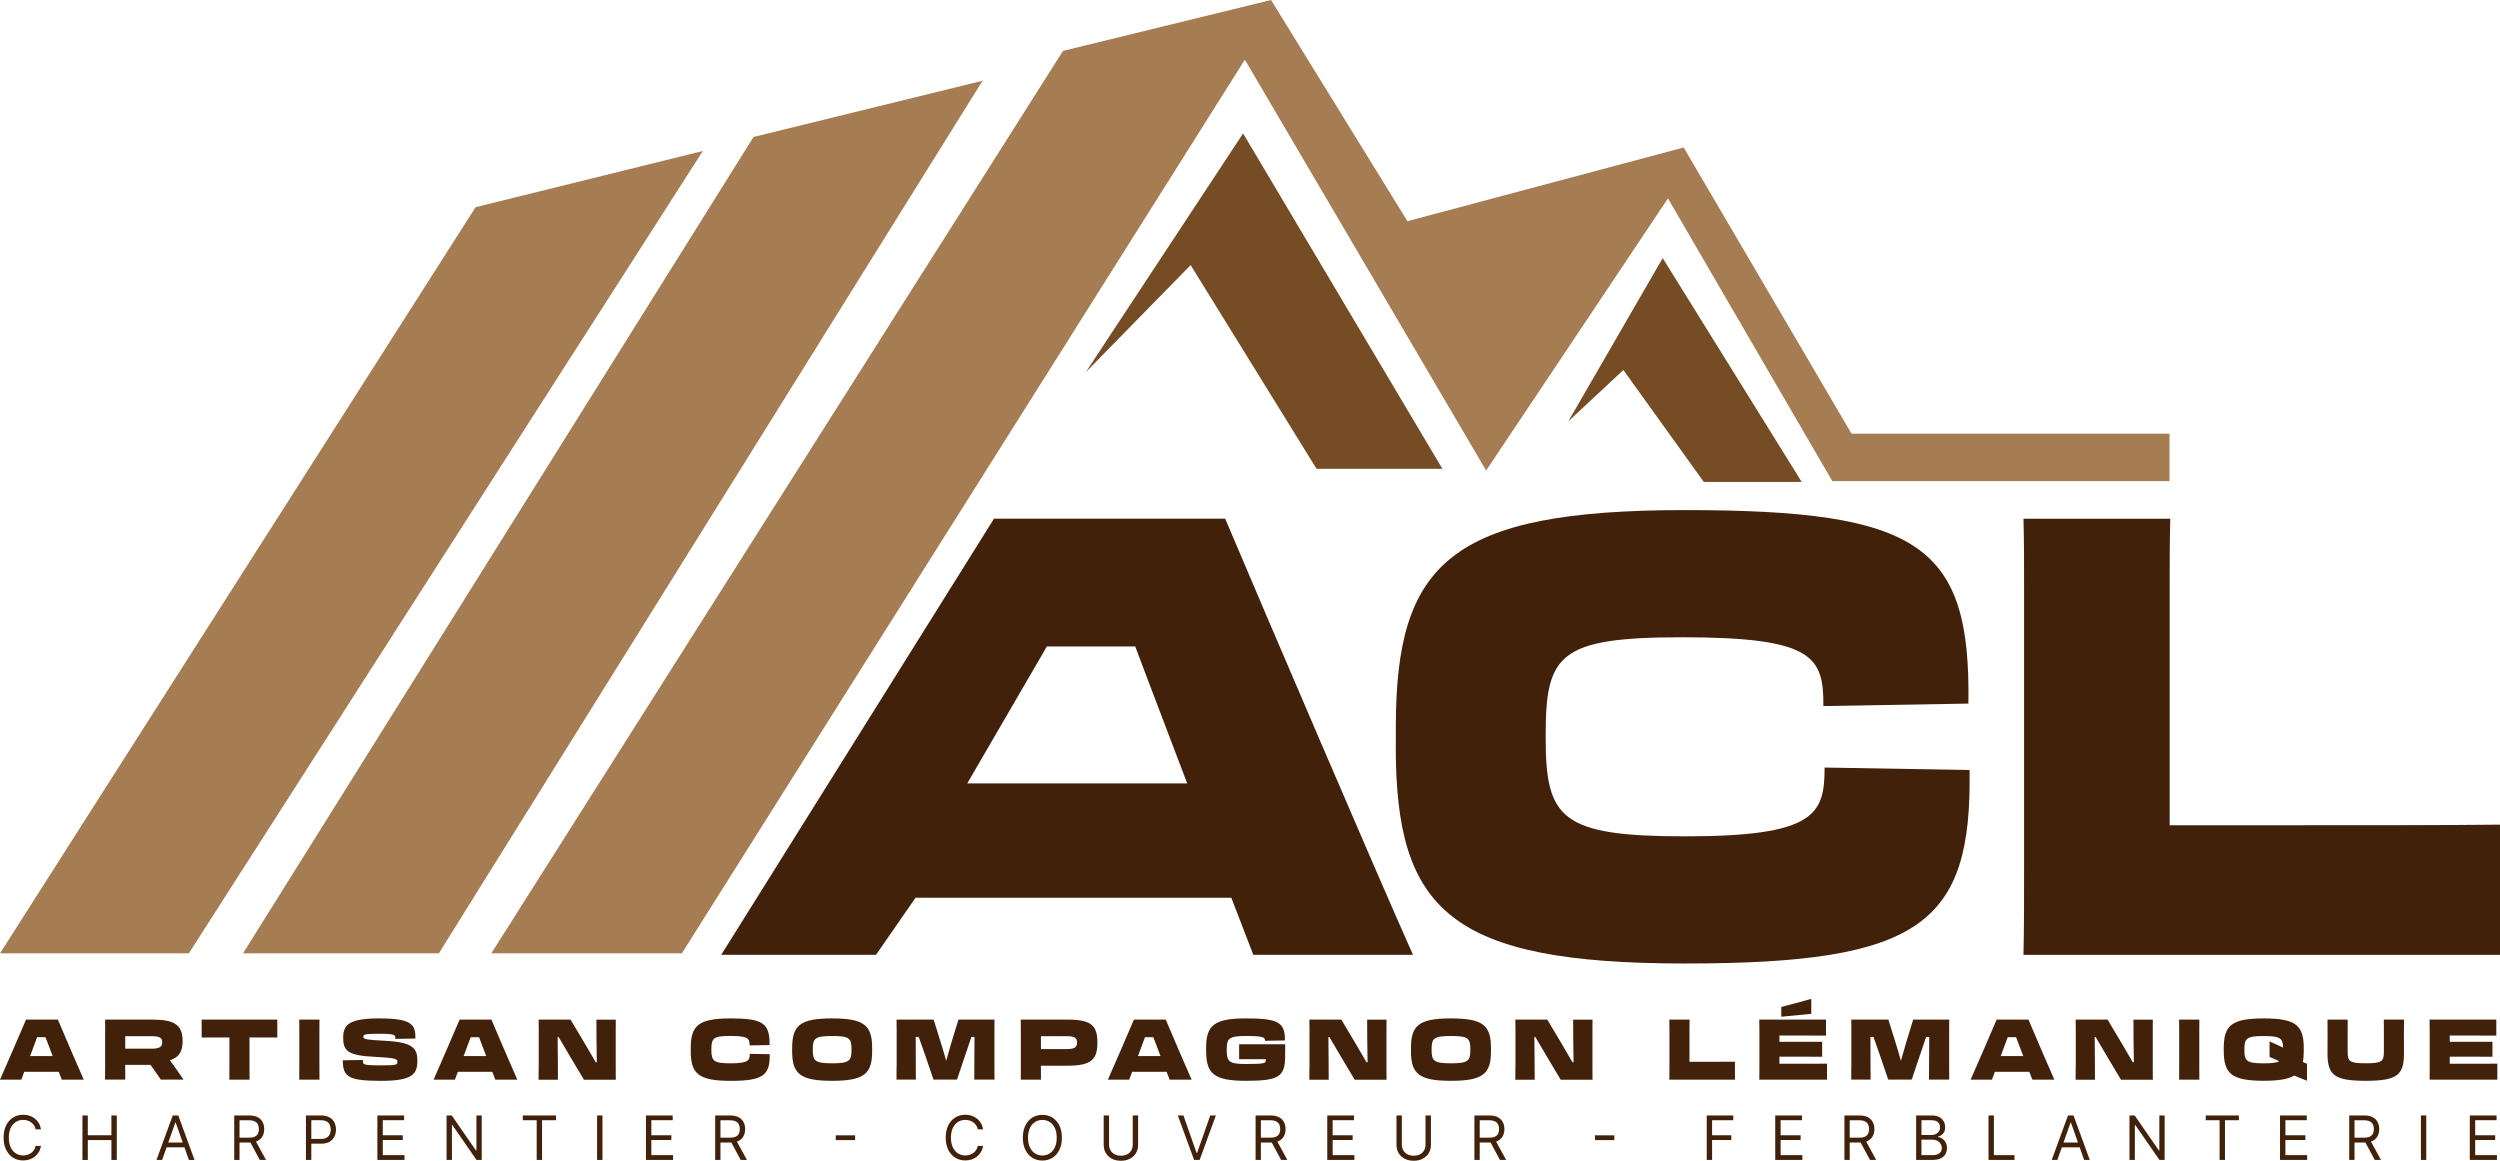 <svg xmlns="http://www.w3.org/2000/svg" width="280" height="130" viewBox="0 0 280 130" fill="none"><g clip-path="url(#clip0_8007_2)"><path d="M4.592 126.488H3.991C3.957 126.315 3.895 126.161 3.807 126.031C3.719 125.9 3.612 125.789 3.486 125.7C3.36 125.612 3.222 125.543 3.069 125.497C2.916 125.451 2.759 125.427 2.594 125.427C2.292 125.427 2.02 125.504 1.779 125.654C1.534 125.808 1.343 126.031 1.202 126.327C1.06 126.622 0.987 126.988 0.987 127.418C0.987 127.848 1.06 128.213 1.202 128.509C1.343 128.805 1.538 129.032 1.779 129.182C2.024 129.335 2.296 129.412 2.594 129.412C2.759 129.412 2.916 129.389 3.069 129.343C3.222 129.297 3.36 129.232 3.486 129.139C3.612 129.047 3.719 128.94 3.807 128.805C3.895 128.671 3.957 128.521 3.991 128.348H4.592C4.546 128.601 4.466 128.832 4.343 129.032C4.224 129.232 4.075 129.404 3.895 129.543C3.716 129.681 3.52 129.789 3.298 129.862C3.077 129.935 2.843 129.969 2.591 129.969C2.166 129.969 1.791 129.866 1.462 129.658C1.133 129.451 0.873 129.155 0.685 128.774C0.498 128.39 0.402 127.937 0.402 127.41C0.402 126.884 0.498 126.43 0.685 126.046C0.873 125.662 1.133 125.37 1.462 125.162C1.791 124.955 2.166 124.851 2.591 124.851C2.839 124.851 3.077 124.886 3.298 124.959C3.52 125.032 3.719 125.139 3.895 125.278C4.071 125.416 4.221 125.589 4.343 125.789C4.462 125.988 4.546 126.219 4.592 126.473V126.488Z" fill="#42210B"></path><path d="M9.233 129.915V124.932H9.834V127.149H12.478V124.932H13.079V129.915H12.478V127.687H9.834V129.915H9.233Z" fill="#42210B"></path><path d="M18.157 129.915H17.525L19.347 124.932H19.967L21.788 129.915H21.157L19.676 125.723H19.638L18.157 129.915ZM18.386 127.967H20.927V128.501H18.386V127.967Z" fill="#42210B"></path><path d="M26.234 129.915V124.932H27.91C28.297 124.932 28.614 124.997 28.863 125.131C29.112 125.262 29.295 125.447 29.414 125.677C29.533 125.908 29.594 126.169 29.594 126.461C29.594 126.753 29.533 127.014 29.414 127.241C29.295 127.468 29.112 127.644 28.863 127.775C28.614 127.906 28.3 127.967 27.914 127.967H26.556V127.422H27.895C28.159 127.422 28.373 127.383 28.534 127.306C28.695 127.229 28.813 127.118 28.886 126.976C28.959 126.834 28.997 126.661 28.997 126.461C28.997 126.261 28.959 126.088 28.886 125.938C28.813 125.789 28.695 125.673 28.53 125.593C28.366 125.512 28.151 125.47 27.883 125.47H26.827V129.915H26.227H26.234ZM28.572 127.675L29.793 129.912H29.096L27.895 127.675H28.572Z" fill="#42210B"></path><path d="M34.266 129.915V124.932H35.942C36.332 124.932 36.65 125.001 36.899 125.143C37.147 125.285 37.331 125.473 37.45 125.712C37.568 125.95 37.63 126.215 37.63 126.511C37.63 126.807 37.572 127.072 37.45 127.31C37.331 127.548 37.147 127.741 36.903 127.883C36.654 128.025 36.34 128.094 35.954 128.094H34.752V127.56H35.934C36.202 127.56 36.417 127.514 36.577 127.422C36.738 127.329 36.857 127.203 36.929 127.045C37.002 126.887 37.04 126.707 37.04 126.507C37.04 126.307 37.002 126.131 36.929 125.973C36.857 125.815 36.738 125.692 36.574 125.6C36.409 125.512 36.195 125.466 35.923 125.466H34.867V129.912H34.266V129.915Z" fill="#42210B"></path><path d="M42.267 129.915V124.932H45.263V125.466H42.872V127.149H45.11V127.683H42.872V129.377H45.305V129.912H42.271L42.267 129.915Z" fill="#42210B"></path><path d="M53.953 124.932V129.915H53.371L50.666 126.004H50.616V129.915H50.016V124.932H50.597L53.31 128.855H53.36V124.932H53.949H53.953Z" fill="#42210B"></path><path d="M58.552 125.466V124.932H62.272V125.466H60.71V129.912H60.109V125.466H58.548H58.552Z" fill="#42210B"></path><path d="M67.476 124.932V129.915H66.875V124.932H67.476Z" fill="#42210B"></path><path d="M72.347 129.915V124.932H75.343V125.466H72.951V127.149H75.19V127.683H72.951V129.377H75.385V129.912H72.35L72.347 129.915Z" fill="#42210B"></path><path d="M80.099 129.915V124.932H81.775C82.161 124.932 82.479 124.997 82.728 125.131C82.976 125.262 83.16 125.447 83.279 125.677C83.397 125.908 83.459 126.169 83.459 126.461C83.459 126.753 83.397 127.014 83.279 127.241C83.16 127.468 82.976 127.644 82.728 127.775C82.479 127.906 82.165 127.967 81.779 127.967H80.42V127.422H81.76C82.024 127.422 82.238 127.383 82.399 127.306C82.559 127.229 82.678 127.118 82.751 126.976C82.823 126.834 82.862 126.661 82.862 126.461C82.862 126.261 82.823 126.088 82.751 125.938C82.678 125.789 82.559 125.673 82.395 125.593C82.23 125.512 82.016 125.47 81.748 125.47H80.692V129.915H80.091H80.099ZM82.433 127.675L83.654 129.912H82.957L81.756 127.675H82.433Z" fill="#42210B"></path><path d="M95.772 127.156V127.691H93.603V127.156H95.772Z" fill="#42210B"></path><path d="M110.11 126.488H109.509C109.475 126.315 109.413 126.161 109.325 126.031C109.237 125.9 109.13 125.789 109.004 125.7C108.878 125.612 108.74 125.543 108.587 125.497C108.434 125.451 108.277 125.427 108.112 125.427C107.81 125.427 107.539 125.504 107.297 125.654C107.053 125.808 106.861 126.031 106.72 126.327C106.578 126.622 106.505 126.988 106.505 127.418C106.505 127.848 106.578 128.213 106.72 128.509C106.861 128.805 107.056 129.032 107.297 129.182C107.542 129.335 107.814 129.412 108.112 129.412C108.277 129.412 108.434 129.389 108.587 129.343C108.74 129.297 108.878 129.232 109.004 129.139C109.13 129.047 109.237 128.94 109.325 128.805C109.413 128.671 109.475 128.521 109.509 128.348H110.11C110.064 128.601 109.984 128.832 109.861 129.032C109.743 129.232 109.593 129.404 109.413 129.543C109.234 129.681 109.038 129.789 108.817 129.862C108.595 129.935 108.361 129.969 108.109 129.969C107.684 129.969 107.309 129.866 106.98 129.658C106.651 129.451 106.391 129.155 106.203 128.774C106.016 128.39 105.92 127.937 105.92 127.41C105.92 126.884 106.016 126.43 106.203 126.046C106.391 125.662 106.651 125.37 106.98 125.162C107.309 124.955 107.684 124.851 108.109 124.851C108.357 124.851 108.595 124.886 108.817 124.959C109.038 125.032 109.237 125.139 109.413 125.278C109.589 125.416 109.739 125.589 109.861 125.789C109.98 125.988 110.064 126.219 110.11 126.473V126.488Z" fill="#42210B"></path><path d="M118.934 127.422C118.934 127.948 118.838 128.402 118.65 128.786C118.463 129.17 118.203 129.462 117.874 129.67C117.545 129.877 117.17 129.981 116.745 129.981C116.32 129.981 115.945 129.877 115.616 129.67C115.287 129.462 115.027 129.166 114.839 128.786C114.652 128.402 114.556 127.948 114.556 127.422C114.556 126.895 114.652 126.442 114.839 126.058C115.027 125.673 115.287 125.381 115.616 125.174C115.945 124.966 116.32 124.863 116.745 124.863C117.17 124.863 117.545 124.966 117.874 125.174C118.203 125.381 118.463 125.677 118.65 126.058C118.838 126.438 118.934 126.895 118.934 127.422ZM118.352 127.422C118.352 126.991 118.279 126.626 118.138 126.33C117.996 126.035 117.801 125.808 117.56 125.658C117.315 125.504 117.043 125.431 116.745 125.431C116.446 125.431 116.171 125.508 115.93 125.658C115.685 125.812 115.494 126.035 115.352 126.33C115.21 126.626 115.138 126.991 115.138 127.422C115.138 127.852 115.21 128.217 115.352 128.513C115.494 128.809 115.689 129.036 115.93 129.185C116.175 129.339 116.446 129.416 116.745 129.416C117.043 129.416 117.315 129.339 117.56 129.185C117.805 129.032 117.996 128.809 118.138 128.513C118.279 128.217 118.352 127.852 118.352 127.422Z" fill="#42210B"></path><path d="M126.87 124.932H127.47V128.232C127.47 128.574 127.39 128.878 127.233 129.143C127.072 129.408 126.85 129.62 126.56 129.773C126.269 129.927 125.932 130.004 125.542 130.004C125.152 130.004 124.815 129.927 124.524 129.773C124.233 129.62 124.011 129.408 123.851 129.143C123.69 128.878 123.613 128.574 123.613 128.232V124.932H124.214V128.182C124.214 128.424 124.268 128.644 124.375 128.832C124.482 129.02 124.635 129.17 124.83 129.278C125.029 129.385 125.266 129.439 125.542 129.439C125.817 129.439 126.055 129.385 126.254 129.278C126.453 129.17 126.606 129.02 126.709 128.832C126.816 128.644 126.866 128.428 126.866 128.182V124.932H126.87Z" fill="#42210B"></path><path d="M132.544 124.932L134.017 129.124H134.075L135.548 124.932H136.179L134.358 129.915H133.738L131.917 124.932H132.548H132.544Z" fill="#42210B"></path><path d="M140.626 129.915V124.932H142.302C142.688 124.932 143.006 124.997 143.255 125.131C143.503 125.262 143.687 125.447 143.806 125.677C143.924 125.908 143.985 126.169 143.985 126.461C143.985 126.753 143.924 127.014 143.806 127.241C143.687 127.468 143.503 127.644 143.255 127.775C143.006 127.906 142.692 127.967 142.306 127.967H140.947V127.422H142.286C142.551 127.422 142.765 127.383 142.926 127.306C143.086 127.229 143.205 127.118 143.278 126.976C143.35 126.834 143.389 126.661 143.389 126.461C143.389 126.261 143.35 126.088 143.278 125.938C143.205 125.789 143.086 125.673 142.922 125.593C142.757 125.512 142.543 125.47 142.275 125.47H141.219V129.915H140.618H140.626ZM142.96 127.675L144.181 129.912H143.484L142.283 127.675H142.96Z" fill="#42210B"></path><path d="M148.654 129.915V124.932H151.65V125.466H149.258V127.149H151.497V127.683H149.258V129.377H151.692V129.912H148.658L148.654 129.915Z" fill="#42210B"></path><path d="M159.662 124.932H160.263V128.232C160.263 128.574 160.182 128.878 160.026 129.143C159.865 129.408 159.643 129.62 159.352 129.773C159.061 129.927 158.725 130.004 158.334 130.004C157.944 130.004 157.607 129.927 157.316 129.773C157.026 129.62 156.804 129.408 156.643 129.143C156.482 128.878 156.406 128.574 156.406 128.232V124.932H157.007V128.182C157.007 128.424 157.06 128.644 157.167 128.832C157.274 129.02 157.427 129.17 157.623 129.278C157.822 129.385 158.059 129.439 158.334 129.439C158.61 129.439 158.847 129.385 159.046 129.278C159.245 129.17 159.398 129.02 159.501 128.832C159.608 128.644 159.658 128.428 159.658 128.182V124.932H159.662Z" fill="#42210B"></path><path d="M165.134 129.915V124.932H166.81C167.197 124.932 167.514 124.997 167.763 125.131C168.012 125.262 168.195 125.447 168.314 125.677C168.433 125.908 168.494 126.169 168.494 126.461C168.494 126.753 168.433 127.014 168.314 127.241C168.195 127.468 168.012 127.644 167.763 127.775C167.514 127.906 167.2 127.967 166.814 127.967H165.456V127.422H166.795C167.059 127.422 167.273 127.383 167.434 127.306C167.595 127.229 167.713 127.118 167.786 126.976C167.859 126.834 167.897 126.661 167.897 126.461C167.897 126.261 167.859 126.088 167.786 125.938C167.713 125.789 167.595 125.673 167.43 125.593C167.265 125.512 167.051 125.47 166.783 125.47H165.727V129.915H165.126H165.134ZM167.468 127.675L168.689 129.912H167.992L166.791 127.675H167.468Z" fill="#42210B"></path><path d="M180.807 127.156V127.691H178.638V127.156H180.807Z" fill="#42210B"></path><path d="M191.154 129.915V124.932H194.127V125.466H191.755V127.149H193.905V127.683H191.755V129.912H191.154V129.915Z" fill="#42210B"></path><path d="M198.826 129.915V124.932H201.822V125.466H199.43V127.149H201.669V127.683H199.43V129.377H201.864V129.912H198.83L198.826 129.915Z" fill="#42210B"></path><path d="M206.575 129.915V124.932H208.251C208.637 124.932 208.955 124.997 209.203 125.131C209.452 125.262 209.636 125.447 209.754 125.677C209.873 125.908 209.934 126.169 209.934 126.461C209.934 126.753 209.873 127.014 209.754 127.241C209.636 127.468 209.452 127.644 209.203 127.775C208.955 127.906 208.641 127.967 208.254 127.967H206.896V127.422H208.235C208.499 127.422 208.714 127.383 208.874 127.306C209.035 127.229 209.154 127.118 209.226 126.976C209.299 126.834 209.337 126.661 209.337 126.461C209.337 126.261 209.299 126.088 209.226 125.938C209.154 125.789 209.035 125.673 208.87 125.593C208.706 125.512 208.492 125.47 208.224 125.47H207.168V129.915H206.567H206.575ZM208.912 127.675L210.133 129.912H209.437L208.235 127.675H208.912Z" fill="#42210B"></path><path d="M214.606 129.915V124.932H216.339C216.684 124.932 216.971 124.989 217.193 125.112C217.415 125.235 217.583 125.393 217.694 125.593C217.805 125.792 217.858 126.015 217.858 126.257C217.858 126.472 217.82 126.649 217.747 126.788C217.671 126.926 217.575 127.037 217.453 127.118C217.33 127.199 217.2 127.26 217.055 127.299V127.349C217.208 127.36 217.361 127.41 217.514 127.51C217.667 127.61 217.797 127.748 217.901 127.929C218.004 128.109 218.057 128.332 218.057 128.594C218.057 128.855 218 129.066 217.889 129.266C217.774 129.466 217.598 129.623 217.353 129.739C217.108 129.854 216.791 129.915 216.401 129.915H214.606ZM215.207 127.122H216.32C216.5 127.122 216.665 127.087 216.81 127.014C216.955 126.941 217.074 126.841 217.158 126.711C217.246 126.58 217.288 126.43 217.288 126.253C217.288 126.034 217.212 125.85 217.059 125.696C216.906 125.543 216.665 125.466 216.336 125.466H215.203V127.122H215.207ZM215.207 129.377H216.397C216.791 129.377 217.066 129.301 217.235 129.147C217.399 128.993 217.483 128.809 217.483 128.59C217.483 128.421 217.441 128.263 217.353 128.121C217.269 127.979 217.147 127.863 216.986 127.775C216.825 127.687 216.642 127.644 216.424 127.644H215.203V129.377H215.207Z" fill="#42210B"></path><path d="M222.714 129.915V124.932H223.315V129.377H225.622V129.912H222.714V129.915Z" fill="#42210B"></path><path d="M230.425 129.915H229.793L231.615 124.932H232.235L234.056 129.915H233.425L231.944 125.723H231.906L230.425 129.915ZM230.658 127.967H233.199V128.501H230.658V127.967Z" fill="#42210B"></path><path d="M242.44 124.932V129.915H241.858L239.153 126.004H239.103V129.915H238.502V124.932H239.084L241.797 128.855H241.847V124.932H242.436H242.44Z" fill="#42210B"></path><path d="M247.039 125.466V124.932H250.758V125.466H249.197V129.912H248.596V125.466H247.035H247.039Z" fill="#42210B"></path><path d="M255.362 129.915V124.932H258.358V125.466H255.966V127.149H258.205V127.683H255.966V129.377H258.4V129.912H255.366L255.362 129.915Z" fill="#42210B"></path><path d="M263.114 129.915V124.932H264.79C265.177 124.932 265.494 124.997 265.743 125.131C265.992 125.262 266.175 125.447 266.294 125.677C266.412 125.908 266.474 126.169 266.474 126.461C266.474 126.753 266.412 127.014 266.294 127.241C266.175 127.468 265.992 127.644 265.743 127.775C265.494 127.906 265.18 127.967 264.794 127.967H263.436V127.422H264.775C265.039 127.422 265.253 127.383 265.414 127.306C265.575 127.229 265.693 127.118 265.766 126.976C265.839 126.834 265.877 126.661 265.877 126.461C265.877 126.261 265.839 126.088 265.766 125.938C265.693 125.789 265.575 125.673 265.41 125.593C265.245 125.512 265.031 125.47 264.763 125.47H263.707V129.915H263.106H263.114ZM265.448 127.675L266.669 129.912H265.972L264.771 127.675H265.448Z" fill="#42210B"></path><path d="M271.742 124.932V129.915H271.142V124.932H271.742Z" fill="#42210B"></path><path d="M276.618 129.915V124.932H279.614V125.466H277.222V127.149H279.461V127.683H277.222V129.377H279.656V129.912H276.622L276.618 129.915Z" fill="#42210B"></path><path d="M6.482 114.196C7.132 115.729 8.801 119.633 9.379 120.92H6.918L6.578 120.04H2.717L2.388 120.92H0C0.574 119.633 2.265 115.729 2.916 114.196H6.482ZM3.379 118.277H5.897C5.633 117.577 5.349 116.847 5.093 116.163H4.159C3.922 116.828 3.65 117.535 3.394 118.227L3.375 118.273L3.379 118.277Z" fill="#42210B"></path><path d="M11.781 115.333C11.781 114.88 11.781 114.526 11.774 114.196H17.085C19.492 114.196 20.452 114.764 20.452 116.582V116.609C20.452 117.765 20.066 118.419 19.029 118.749C19.209 118.976 19.369 119.214 19.538 119.449C19.867 119.94 20.215 120.444 20.555 120.916H18.007C17.8 120.594 17.525 120.198 17.223 119.779L16.855 119.268H14.024V119.402C14.024 120.029 14.024 120.501 14.031 120.916H11.766C11.774 120.509 11.774 120.036 11.774 119.402V115.329L11.781 115.333ZM14.027 116.052V117.454H16.951C17.896 117.454 18.168 117.228 18.168 116.743V116.724C18.168 116.24 17.892 116.052 16.951 116.052H14.027Z" fill="#42210B"></path><path d="M25.702 116.194H25.059C24.68 116.194 23.154 116.194 22.587 116.202V114.192H31.059V116.202C30.493 116.194 29.816 116.194 29.437 116.194H27.944V119.406C27.944 120.033 27.944 120.497 27.952 120.92H25.687C25.695 120.505 25.695 120.04 25.695 119.406V116.194H25.702Z" fill="#42210B"></path><path d="M33.523 115.333C33.523 114.88 33.523 114.538 33.516 114.196H35.781C35.773 114.545 35.773 114.861 35.773 115.333V119.406C35.773 120.033 35.773 120.498 35.781 120.92H33.516C33.523 120.505 33.523 120.04 33.523 119.406V115.333Z" fill="#42210B"></path><path d="M38.398 118.753L40.652 118.715V118.895C40.652 119.237 40.786 119.322 42.642 119.322C44.498 119.322 44.502 119.237 44.502 118.934V118.887C44.502 118.611 44.322 118.48 41.972 118.365C38.953 118.215 38.437 117.712 38.437 116.213C38.437 114.811 39.049 114.061 42.455 114.061C46.22 114.061 46.53 114.791 46.53 116.317L44.276 116.355V116.194C44.276 115.902 44.077 115.779 42.474 115.779C40.87 115.779 40.691 115.863 40.691 116.109C40.691 116.374 40.859 116.451 43.201 116.574C46.258 116.736 46.748 117.427 46.748 118.791C46.748 120.305 46.193 121.055 42.692 121.055C38.976 121.055 38.398 120.601 38.398 118.753Z" fill="#42210B"></path><path d="M55.04 114.196C55.69 115.729 57.358 119.633 57.936 120.92H55.476L55.135 120.04H51.278L50.949 120.92H48.562C49.136 119.633 50.827 115.729 51.477 114.196H55.044H55.04ZM51.936 118.277H54.454C54.19 117.577 53.907 116.847 53.651 116.163H52.717C52.48 116.828 52.208 117.535 51.952 118.227L51.933 118.273L51.936 118.277Z" fill="#42210B"></path><path d="M60.339 119.472V115.391C60.339 114.907 60.339 114.549 60.328 114.196H63.901L65.466 116.82C65.948 117.627 66.381 118.384 66.722 118.972H66.844C66.825 118.184 66.806 116.69 66.806 116.236C66.806 115.571 66.806 114.949 66.798 114.2H68.968C68.96 114.549 68.96 114.911 68.96 115.395V119.345C68.96 120.056 68.96 120.463 68.968 120.928H65.401L63.92 118.446C63.419 117.612 62.968 116.843 62.57 116.152H62.455C62.463 117.204 62.482 118.519 62.482 118.891C62.482 119.556 62.482 120.171 62.489 120.928H60.32C60.331 120.513 60.331 120.086 60.331 119.479L60.339 119.472Z" fill="#42210B"></path><path d="M77.363 117.708V117.404C77.363 114.876 78.201 114.061 81.824 114.061C85.448 114.061 86.229 114.599 86.19 117.047L83.956 117.085C83.956 116.336 83.822 116.025 81.786 116.025C79.873 116.025 79.674 116.29 79.674 117.539V117.577C79.674 118.818 79.911 119.091 81.824 119.091C83.833 119.091 83.975 118.749 83.975 118.031L86.21 118.069C86.248 120.448 85.456 121.055 81.824 121.055C78.193 121.055 77.363 120.229 77.363 117.712V117.708Z" fill="#42210B"></path><path d="M88.72 117.708V117.404C88.72 114.876 89.558 114.061 93.201 114.061C96.843 114.061 97.681 114.876 97.681 117.404V117.708C97.681 120.229 96.851 121.051 93.201 121.051C89.55 121.051 88.72 120.225 88.72 117.708ZM95.37 117.577V117.539C95.37 116.298 95.144 116.032 93.201 116.032C91.257 116.032 91.031 116.298 91.031 117.539V117.577C91.031 118.818 91.268 119.091 93.201 119.091C95.133 119.091 95.37 118.814 95.37 117.577Z" fill="#42210B"></path><path d="M100.425 119.46V115.348C100.425 114.884 100.425 114.534 100.413 114.192H104.565L105.376 116.786C105.583 117.439 105.79 118.15 105.969 118.814C106.149 118.161 106.348 117.458 106.543 116.816L107.347 114.192H111.384C111.376 114.542 111.376 114.903 111.376 115.375V119.475C111.376 120.071 111.376 120.497 111.384 120.916H109.119C109.126 120.167 109.126 119.825 109.126 119.068C109.126 118.622 109.134 117.239 109.145 116.14H108.797C108.56 116.839 108.277 117.666 108.013 118.453L107.182 120.916H104.55L103.693 118.396C103.429 117.619 103.146 116.824 102.901 116.14H102.56C102.56 117.135 102.568 118.442 102.568 119.068C102.568 119.733 102.568 120.159 102.575 120.916H100.406C100.417 120.501 100.417 120.075 100.417 119.456L100.425 119.46Z" fill="#42210B"></path><path d="M116.592 120.92H114.327C114.334 120.505 114.334 120.067 114.334 119.441V116.155C114.334 115.264 114.334 114.707 114.327 114.196H119.542C122.194 114.196 122.909 114.83 122.909 116.755V116.782C122.909 118.695 122.194 119.36 119.542 119.36H116.58V119.495C116.58 120.09 116.58 120.509 116.588 120.924L116.592 120.92ZM116.584 116.052V117.493H119.508C120.357 117.493 120.629 117.285 120.629 116.774V116.755C120.629 116.244 120.353 116.056 119.508 116.056H116.584V116.052Z" fill="#42210B"></path><path d="M130.562 114.196C131.213 115.729 132.881 119.633 133.459 120.92H130.998L130.658 120.04H126.801L126.472 120.92H124.084C124.658 119.633 126.349 115.729 127 114.196H130.566H130.562ZM127.459 118.277H129.977C129.713 117.577 129.43 116.847 129.173 116.163H128.24C128.002 116.828 127.731 117.535 127.474 118.227L127.455 118.273L127.459 118.277Z" fill="#42210B"></path><path d="M135.081 117.708V117.404C135.081 114.876 135.919 114.061 139.543 114.061C143.166 114.061 143.947 114.507 143.909 116.532L141.674 116.57V116.505C141.674 116.182 141.456 116.032 139.608 116.032C137.626 116.032 137.392 116.298 137.392 117.539V117.577C137.392 118.895 137.629 119.168 139.543 119.168C141.609 119.168 141.77 119.083 141.77 118.768V118.634H138.781V116.959H143.943C143.935 117.327 143.935 118.031 143.935 118.323C143.935 120.605 143.182 121.051 139.55 121.051C135.919 121.051 135.089 120.225 135.089 117.708H135.081Z" fill="#42210B"></path><path d="M146.664 119.472V115.391C146.664 114.907 146.664 114.549 146.652 114.196H150.226L151.791 116.82C152.273 117.627 152.706 118.384 153.046 118.972H153.169C153.149 118.184 153.13 116.69 153.13 116.236C153.13 115.571 153.13 114.949 153.123 114.2H155.292C155.285 114.549 155.285 114.911 155.285 115.395V119.345C155.285 120.056 155.285 120.463 155.292 120.928H151.726L150.245 118.446C149.744 117.612 149.292 116.843 148.894 116.152H148.78C148.787 117.204 148.806 118.519 148.806 118.891C148.806 119.556 148.806 120.171 148.814 120.928H146.645C146.656 120.513 146.656 120.086 146.656 119.479L146.664 119.472Z" fill="#42210B"></path><path d="M158.028 117.708V117.404C158.028 114.876 158.866 114.061 162.509 114.061C166.152 114.061 166.99 114.876 166.99 117.404V117.708C166.99 120.229 166.16 121.051 162.509 121.051C158.859 121.051 158.028 120.225 158.028 117.708ZM164.679 117.577V117.539C164.679 116.298 164.453 116.032 162.509 116.032C160.565 116.032 160.339 116.298 160.339 117.539V117.577C160.339 118.818 160.577 119.091 162.509 119.091C164.441 119.091 164.679 118.814 164.679 117.577Z" fill="#42210B"></path><path d="M169.733 119.472V115.391C169.733 114.907 169.733 114.549 169.722 114.196H173.296L174.861 116.82C175.343 117.627 175.775 118.384 176.116 118.972H176.238C176.219 118.184 176.2 116.69 176.2 116.236C176.2 115.571 176.2 114.949 176.193 114.2H178.362C178.354 114.549 178.354 114.911 178.354 115.395V119.345C178.354 120.056 178.354 120.463 178.362 120.928H174.796L173.315 118.446C172.814 117.612 172.362 116.843 171.964 116.152H171.85C171.857 117.204 171.876 118.519 171.876 118.891C171.876 119.556 171.876 120.171 171.884 120.928H169.714C169.726 120.513 169.726 120.086 169.726 119.479L169.733 119.472Z" fill="#42210B"></path><path d="M186.968 120.92C186.979 120.505 186.979 120.059 186.979 119.433V115.341C186.979 114.876 186.979 114.534 186.968 114.196H189.233C189.221 114.538 189.221 114.876 189.221 115.333V118.922H190.901C192.118 118.922 193.561 118.922 194.314 118.914V120.924H186.964L186.968 120.92Z" fill="#42210B"></path><path d="M197.051 115.333C197.051 114.88 197.051 114.526 197.039 114.196H204.512V115.986C203.288 115.979 201.447 115.979 200.127 115.979H199.297V116.678H204.08V118.353C201.723 118.346 201.543 118.346 200.506 118.346H199.297V119.141H200.223C201.543 119.141 203.242 119.141 204.627 119.133V120.924H197.043C197.054 120.517 197.054 120.044 197.054 119.41V115.337L197.051 115.333ZM202.863 111.875V113.55L199.503 113.873V112.782C200.135 112.62 202.247 112.052 202.863 111.871V111.875Z" fill="#42210B"></path><path d="M207.351 119.46V115.348C207.351 114.884 207.351 114.534 207.344 114.192H211.495L212.307 116.786C212.513 117.439 212.72 118.15 212.9 118.814C213.079 118.161 213.278 117.458 213.474 116.816L214.277 114.192H218.314C218.306 114.542 218.306 114.903 218.306 115.375V119.475C218.306 120.071 218.306 120.497 218.314 120.916H216.049C216.056 120.167 216.056 119.825 216.056 119.068C216.056 118.622 216.064 117.239 216.076 116.14H215.727C215.49 116.839 215.207 117.666 214.943 118.453L214.113 120.916H211.48L210.623 118.396C210.359 117.619 210.076 116.824 209.831 116.14H209.49C209.49 117.135 209.498 118.442 209.498 119.068C209.498 119.733 209.498 120.159 209.506 120.916H207.336C207.344 120.501 207.344 120.075 207.344 119.456L207.351 119.46Z" fill="#42210B"></path><path d="M227.188 114.196C227.838 115.729 229.506 119.633 230.084 120.92H227.624L227.283 120.04H223.426L223.097 120.92H220.709C221.283 119.633 222.975 115.729 223.625 114.196H227.191H227.188ZM224.084 118.277H226.602C226.338 117.577 226.055 116.847 225.799 116.163H224.865C224.628 116.828 224.356 117.535 224.1 118.227L224.081 118.273L224.084 118.277Z" fill="#42210B"></path><path d="M232.487 119.472V115.391C232.487 114.907 232.487 114.549 232.475 114.196H236.049L237.614 116.82C238.096 117.627 238.529 118.384 238.869 118.972H238.992C238.973 118.184 238.954 116.69 238.954 116.236C238.954 115.571 238.954 114.949 238.946 114.2H241.116C241.108 114.549 241.108 114.911 241.108 115.395V119.345C241.108 120.056 241.108 120.463 241.116 120.928H237.549L236.068 118.446C235.567 117.612 235.116 116.843 234.718 116.152H234.603C234.611 117.204 234.63 118.519 234.63 118.891C234.63 119.556 234.63 120.171 234.637 120.928H232.468C232.479 120.513 232.479 120.086 232.479 119.479L232.487 119.472Z" fill="#42210B"></path><path d="M244.07 115.333C244.07 114.88 244.07 114.538 244.062 114.196H246.327C246.32 114.545 246.32 114.861 246.32 115.333V119.406C246.32 120.033 246.32 120.498 246.327 120.92H244.062C244.07 120.505 244.07 120.04 244.07 119.406V115.333Z" fill="#42210B"></path><path d="M249.06 117.708V117.404C249.06 114.876 249.898 114.061 253.54 114.061C257.183 114.061 258.021 114.876 258.021 117.404V117.708C258.021 118.18 257.994 118.588 257.918 118.949L258.381 119.137V121.032L258.373 121.039L257.42 120.659C257.26 120.594 257.099 120.524 256.95 120.459C256.272 120.874 255.193 121.047 253.544 121.047C249.901 121.047 249.063 120.221 249.063 117.704L249.06 117.708ZM255.278 118.857L254.191 118.373V116.659L254.21 116.651L255.105 117.051C255.312 117.147 255.519 117.239 255.71 117.335C255.683 116.275 255.369 116.036 253.54 116.036C251.608 116.036 251.371 116.301 251.371 117.543V117.581C251.371 118.822 251.608 119.095 253.54 119.095C254.428 119.095 254.956 119.037 255.278 118.857Z" fill="#42210B"></path><path d="M269.236 115.352V116.052C269.236 116.505 269.244 117.208 269.244 117.954C269.244 120.371 268.536 121.051 264.962 121.051C261.388 121.051 260.68 120.378 260.68 117.954C260.68 117.197 260.688 116.494 260.688 116.04V115.356C260.688 114.891 260.688 114.503 260.68 114.192H262.945C262.938 114.484 262.938 114.884 262.938 115.337V117.838C262.938 118.911 263.221 119.087 264.966 119.087C266.711 119.087 266.994 118.907 266.994 117.838V115.337C266.994 114.872 266.994 114.476 266.986 114.192H269.251C269.244 114.503 269.244 114.884 269.244 115.348L269.236 115.352Z" fill="#42210B"></path><path d="M272.121 115.333C272.121 114.88 272.121 114.526 272.114 114.196H279.587V115.986C278.362 115.979 276.522 115.979 275.202 115.979H274.371V116.678H279.154V118.353C276.797 118.346 276.617 118.346 275.581 118.346H274.371V119.141H275.297C276.617 119.141 278.316 119.141 279.702 119.133V120.924H272.118C272.125 120.517 272.125 120.044 272.125 119.41V115.337L272.121 115.333Z" fill="#42210B"></path><path d="M0 106.776H21.149L78.718 16.911L53.264 23.205L0 106.776Z" fill="#A67C52"></path><path d="M27.217 106.776H49.151L110.048 9.045L84.396 15.339L27.217 106.776Z" fill="#A67C52"></path><path d="M55.024 106.776H76.368L139.424 6.686L166.447 52.7L186.811 22.221L205.216 53.88H242.987V48.569H207.37L188.571 16.519L157.634 24.776L142.359 0L119.056 5.702L55.024 106.776Z" fill="#A67C52"></path><path d="M121.604 41.688L133.352 29.691L147.452 52.504H161.549L139.225 14.944L121.604 41.688Z" fill="#754C24"></path><path d="M175.649 47.194L181.817 41.441L190.825 53.976H201.791L186.221 28.907L175.649 47.194Z" fill="#754C24"></path><path d="M137.22 58.091C141.946 69.238 154.076 97.581 158.254 106.941H140.373L137.905 100.543H102.545L98.11 106.941H80.776L111.327 58.091H137.224H137.22ZM108.331 87.744H132.969C131.052 82.653 128.997 77.354 127.145 72.401H117.25L108.331 87.744Z" fill="#42210B"></path><path d="M156.333 83.617V81.415C156.333 63.044 162.433 57.131 188.739 57.131C215.046 57.131 220.736 61.054 220.461 78.802L204.221 79.079C204.221 73.646 203.261 71.375 188.464 71.375C174.555 71.375 173.116 73.3 173.116 82.384V82.66C173.116 91.675 174.83 93.669 188.736 93.669C203.33 93.669 204.355 91.191 204.355 85.965L220.591 86.242C220.866 103.51 215.111 107.913 188.732 107.913C162.352 107.913 156.326 101.927 156.326 83.629L156.333 83.617Z" fill="#42210B"></path><path d="M226.629 106.941C226.698 103.913 226.698 100.682 226.698 96.14V66.418C226.698 63.048 226.698 60.57 226.629 58.095H243.071C243.002 60.573 243.002 63.048 243.002 66.353V92.428H255.197C264.036 92.428 274.517 92.428 280 92.359V106.945H226.629V106.941Z" fill="#42210B"></path></g><defs><clipPath id="clip0_8007_2"><rect width="280" height="130" fill="white"></rect></clipPath></defs></svg>